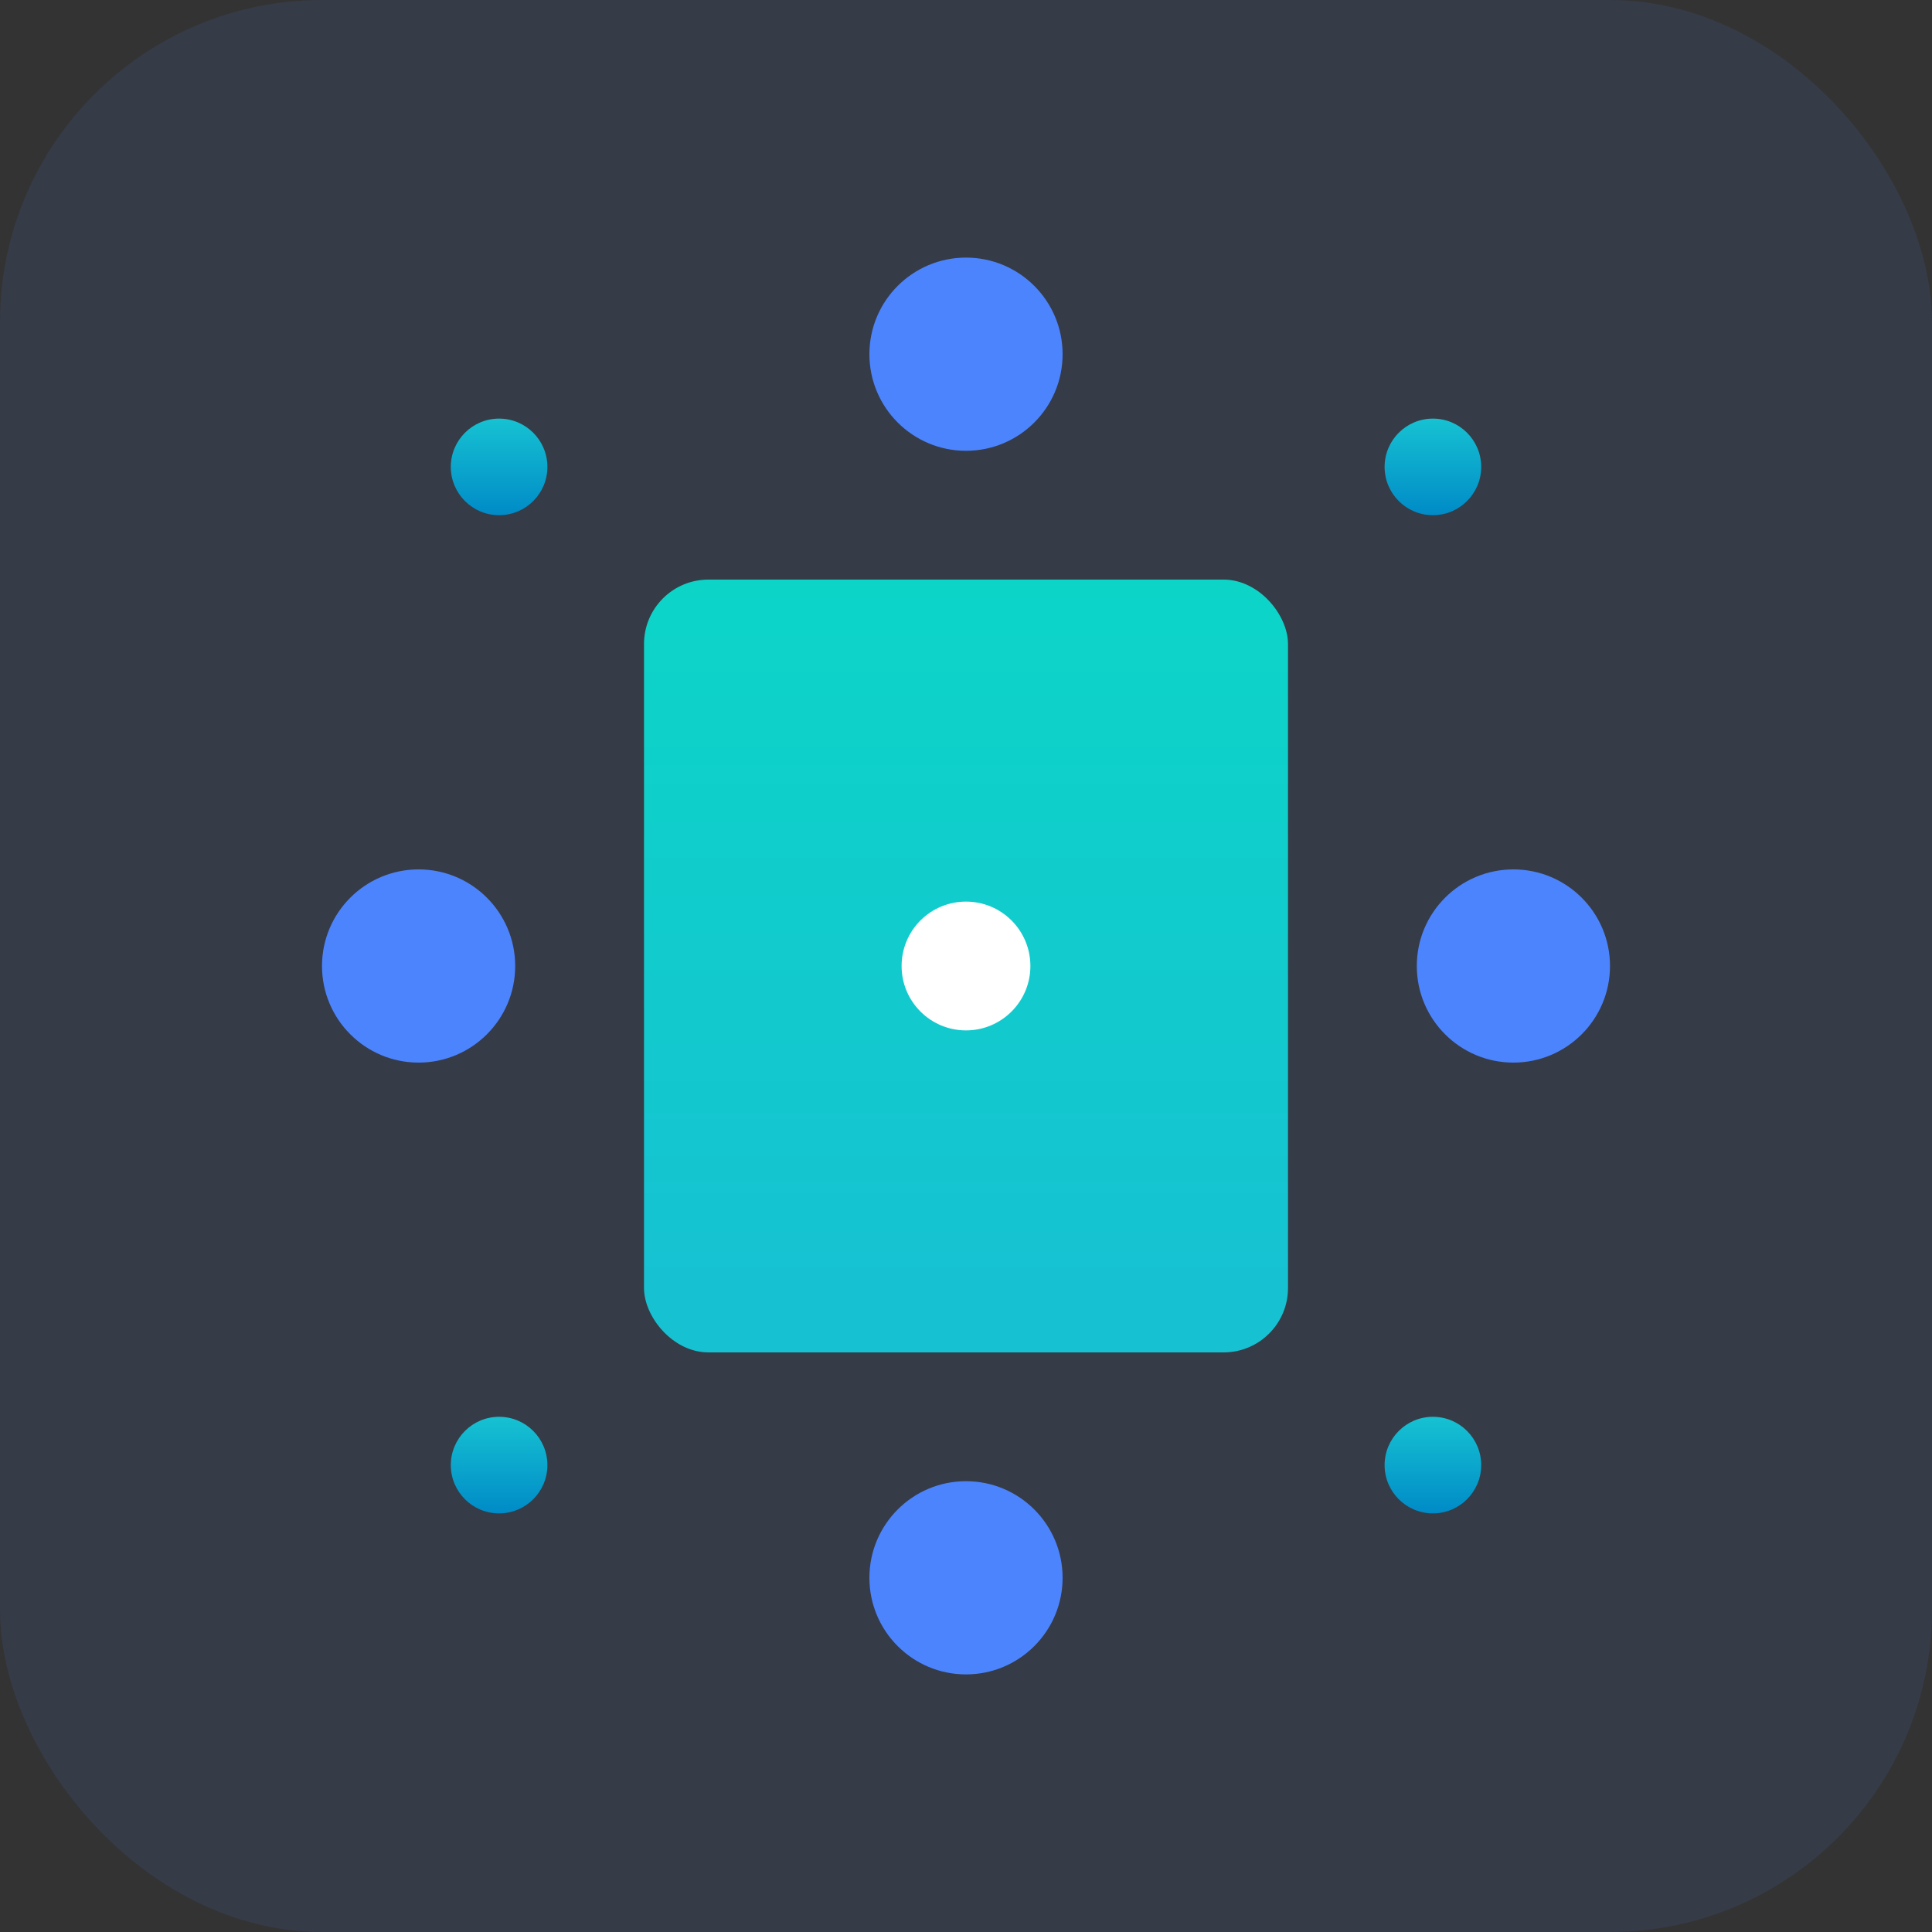 <svg width="60" height="60" viewBox="0 0 60 60" fill="none" xmlns="http://www.w3.org/2000/svg">
<rect x="0" y="0" width="60" height="60" fill="#333333" stroke="none"/>
<rect opacity="0.1" width="60" height="60" rx="10" fill="#4C84FD"/>
<rect x="20" y="18" width="20" height="24" rx="2" fill="url(#paint0_linear_2268_17935)"/>
<circle cx="47" cy="30" r="3" fill="#4C84FD"/>
<circle cx="44.5" cy="14.5" r="1.5" fill="url(#paint1_linear_2268_17935)"/>
<circle cx="30" cy="30" r="2" fill="white"/>
<circle cx="15.5" cy="14.5" r="1.5" fill="url(#paint2_linear_2268_17935)"/>
<circle cx="15.5" cy="45.5" r="1.5" fill="url(#paint3_linear_2268_17935)"/>
<circle cx="44.5" cy="45.5" r="1.5" fill="url(#paint4_linear_2268_17935)"/>
<circle cx="30" cy="11" r="3" fill="#4C84FD"/>
<circle cx="30" cy="49" r="3" fill="#4C84FD"/>
<circle cx="13" cy="30" r="3" fill="#4C84FD"/>
<defs>
<linearGradient id="paint0_linear_2268_17935" x1="30" y1="7.579" x2="30" y2="39.943" gradientUnits="userSpaceOnUse">
<stop stop-color="#07DEC3"/>
<stop offset="1" stop-color="#16C2D2"/>
</linearGradient>
<linearGradient id="paint1_linear_2268_17935" x1="44.5" y1="13" x2="44.5" y2="16" gradientUnits="userSpaceOnUse">
<stop stop-color="#16C2D2"/>
<stop offset="1" stop-color="#008BC7"/>
</linearGradient>
<linearGradient id="paint2_linear_2268_17935" x1="15.5" y1="13" x2="15.5" y2="16" gradientUnits="userSpaceOnUse">
<stop stop-color="#16C2D2"/>
<stop offset="1" stop-color="#008BC7"/>
</linearGradient>
<linearGradient id="paint3_linear_2268_17935" x1="15.5" y1="44" x2="15.5" y2="47" gradientUnits="userSpaceOnUse">
<stop stop-color="#16C2D2"/>
<stop offset="1" stop-color="#008BC7"/>
</linearGradient>
<linearGradient id="paint4_linear_2268_17935" x1="44.5" y1="44" x2="44.5" y2="47" gradientUnits="userSpaceOnUse">
<stop stop-color="#16C2D2"/>
<stop offset="1" stop-color="#008BC7"/>
</linearGradient>
</defs>
</svg>

